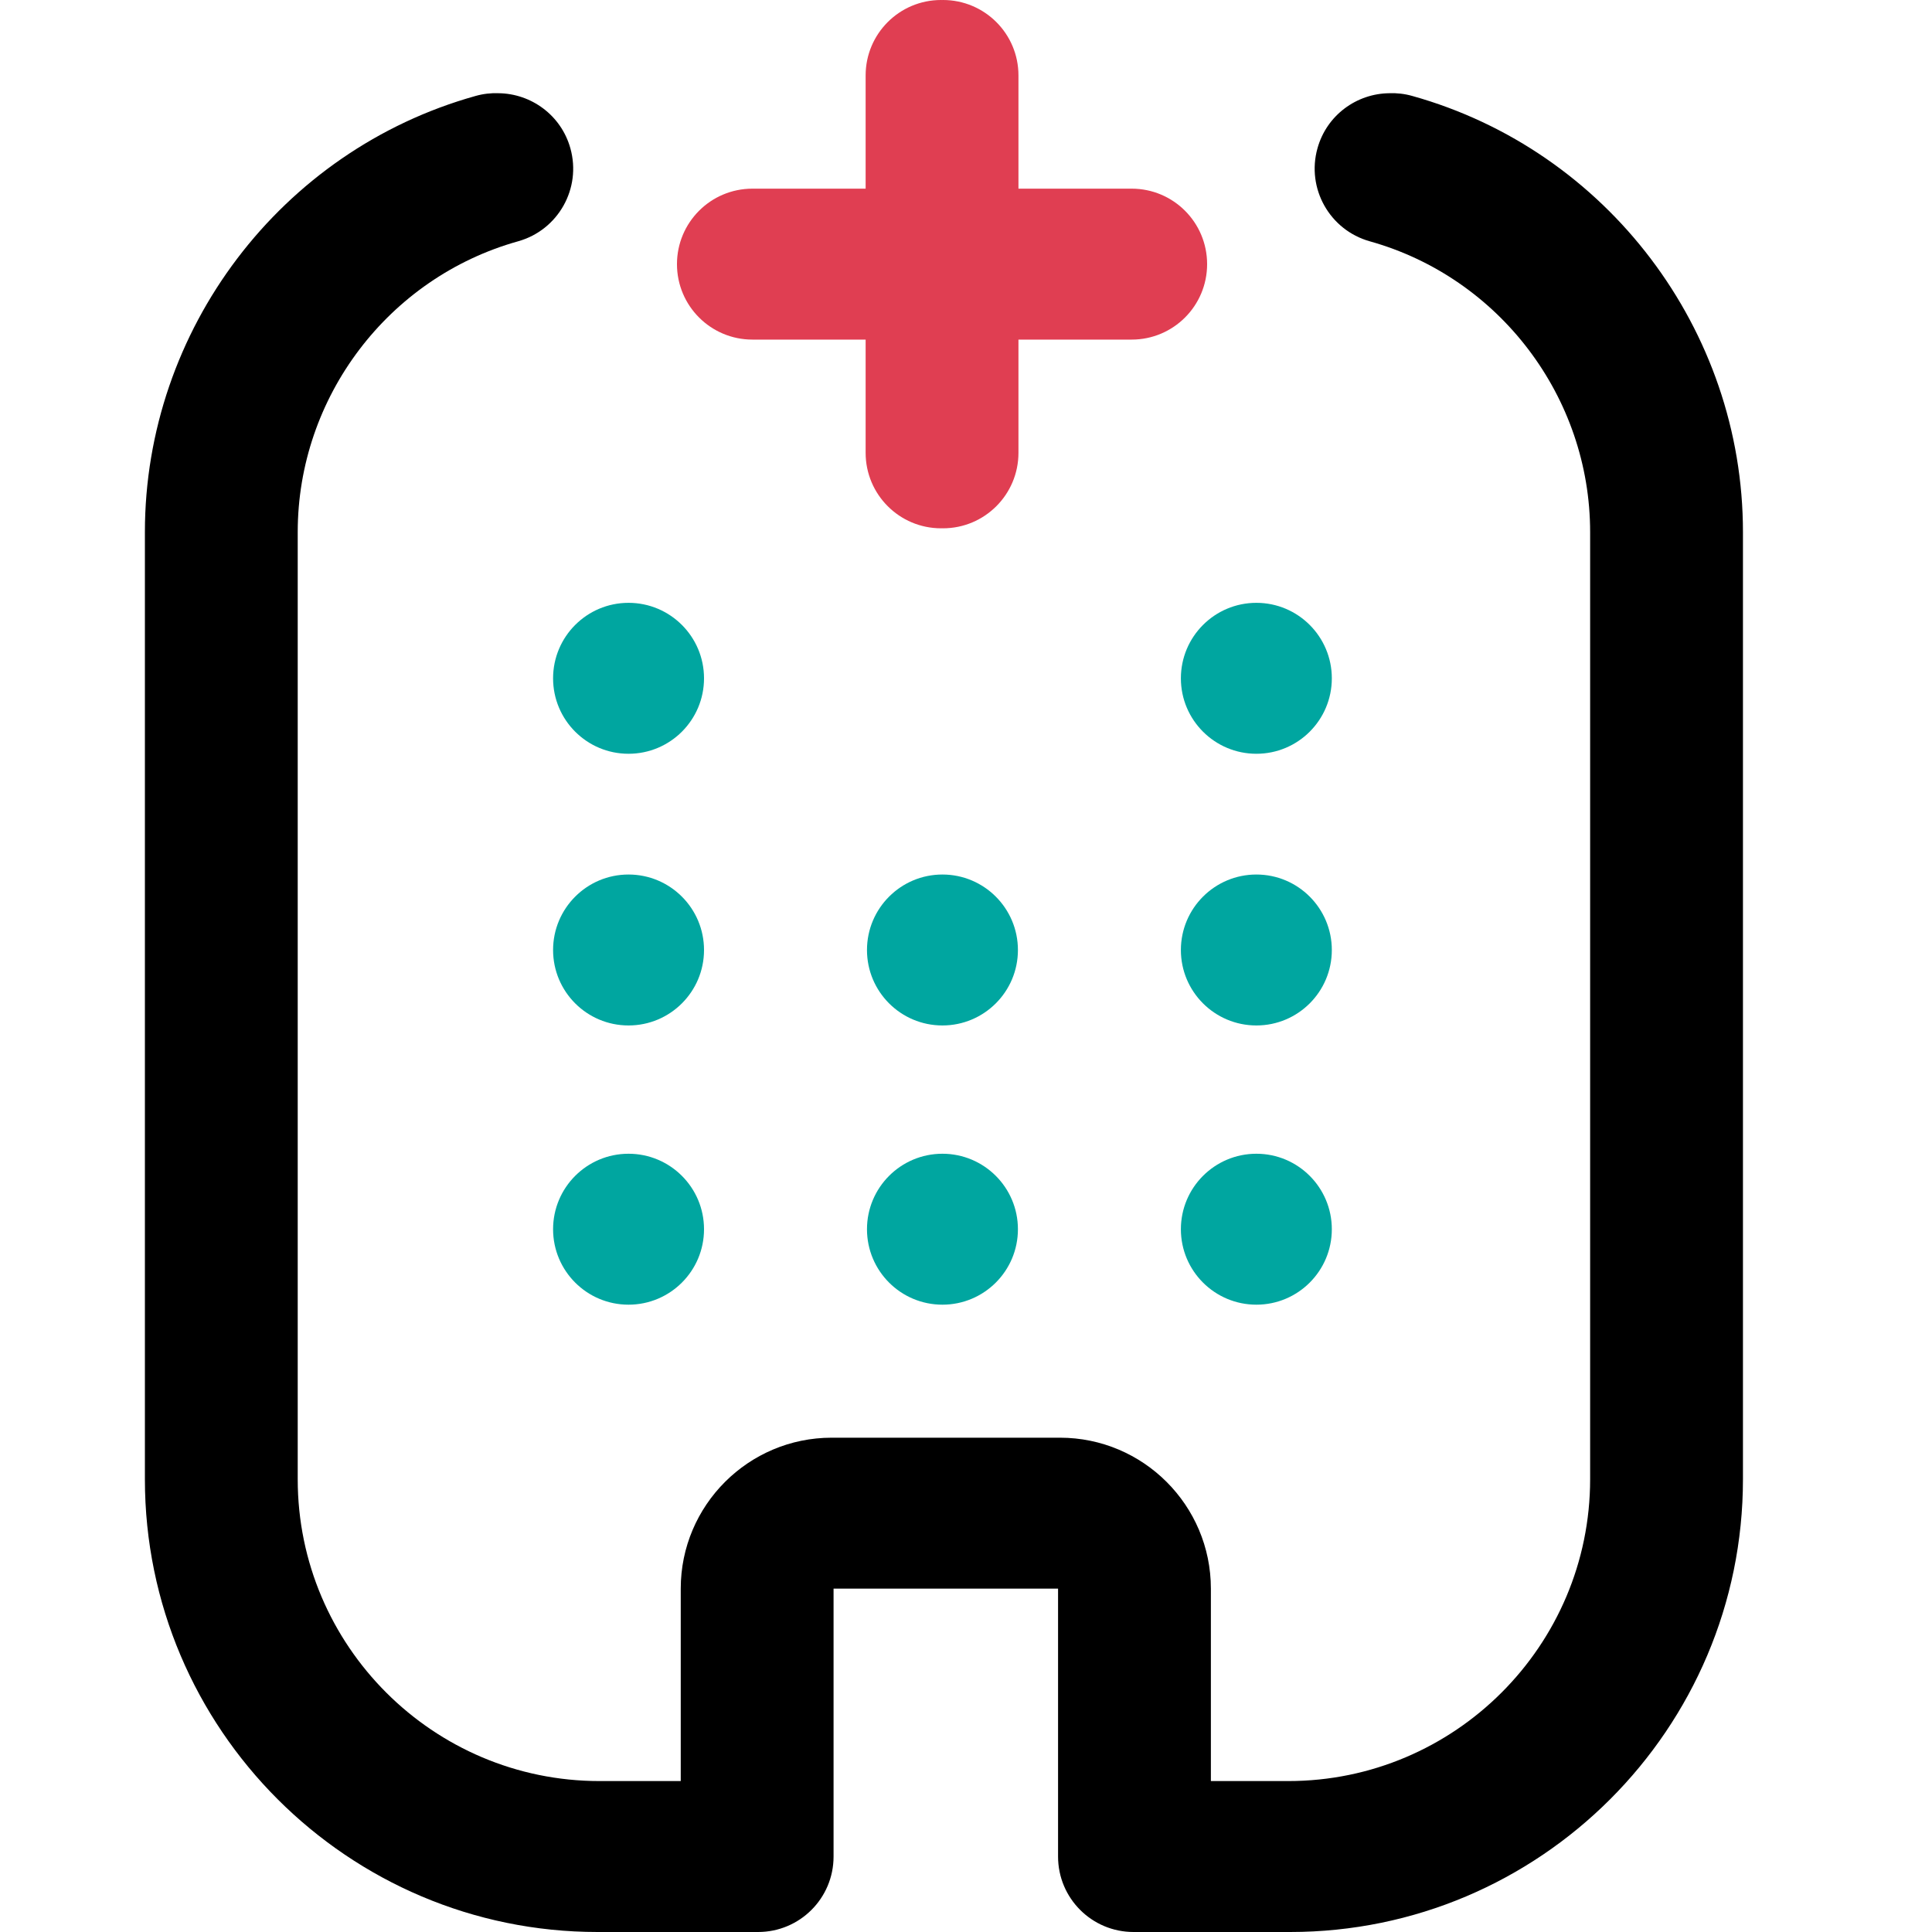 <svg width="40" height="40" viewBox="0 0 40 40" fill="none" xmlns="http://www.w3.org/2000/svg">
<g clip-path="url(#clip0_2207_759)">
<path d="M15.578 7.031H17.922V9.375C17.922 10.238 18.621 10.938 19.484 10.938C19.491 10.938 19.498 10.937 19.504 10.937C19.51 10.937 19.517 10.938 19.523 10.938C20.387 10.938 21.086 10.238 21.086 9.375V7.031H23.43C24.293 7.031 24.992 6.332 24.992 5.469C24.992 4.605 24.293 3.906 23.43 3.906H21.086V1.562C21.086 0.699 20.387 0 19.523 0C19.517 0 19.51 0.001 19.504 0.001C19.498 0.001 19.491 0 19.484 0C18.621 0 17.922 0.699 17.922 1.562V3.906H15.578C14.715 3.906 14.016 4.605 14.016 5.469C14.016 6.332 14.715 7.031 15.578 7.031Z" fill="#E03E52"/>
<path d="M29.241 1.987C29.083 1.942 28.923 1.924 28.766 1.93C28.088 1.936 27.468 2.384 27.277 3.07C27.044 3.902 27.53 4.763 28.36 4.996C31.046 5.748 32.922 8.223 32.922 11.016V30.625C32.922 34.071 30.118 36.875 26.672 36.875H25.07V32.891C25.07 31.167 23.669 29.766 21.945 29.766H17.219C15.495 29.766 14.094 31.167 14.094 32.891V36.875H12.412C8.967 36.875 6.164 34.072 6.164 30.627V11.016C6.164 8.223 8.04 5.748 10.726 4.996C11.557 4.763 12.042 3.902 11.809 3.07C11.618 2.385 10.997 1.936 10.319 1.93C10.163 1.924 10.003 1.942 9.845 1.987C5.815 3.114 3 6.827 3 11.016V30.627C3 35.795 7.205 40 12.373 40H15.695C16.559 40 17.258 39.301 17.258 38.438V32.891H21.906V38.438C21.906 39.301 22.605 40 23.469 40H26.711C31.881 40 36.086 35.794 36.086 30.625V11.016C36.086 6.827 33.271 3.114 29.241 1.987Z" fill="black"/>
<path d="M13.013 27.012C13.876 27.012 14.576 26.313 14.576 25.45C14.576 24.587 13.876 23.887 13.013 23.887C12.15 23.887 11.451 24.587 11.451 25.45C11.451 26.313 12.15 27.012 13.013 27.012Z" fill="#00A6A0"/>
<path d="M19.512 27.012C20.375 27.012 21.075 26.313 21.075 25.45C21.075 24.587 20.375 23.887 19.512 23.887C18.649 23.887 17.95 24.587 17.95 25.45C17.95 26.313 18.649 27.012 19.512 27.012Z" fill="#00A6A0"/>
<path d="M26.012 27.012C26.875 27.012 27.574 26.313 27.574 25.45C27.574 24.587 26.875 23.887 26.012 23.887C25.149 23.887 24.449 24.587 24.449 25.45C24.449 26.313 25.149 27.012 26.012 27.012Z" fill="#00A6A0"/>
<path d="M13.013 21.231C13.876 21.231 14.576 20.532 14.576 19.669C14.576 18.806 13.876 18.106 13.013 18.106C12.15 18.106 11.451 18.806 11.451 19.669C11.451 20.532 12.15 21.231 13.013 21.231Z" fill="#00A6A0"/>
<path d="M19.512 21.231C20.375 21.231 21.075 20.532 21.075 19.669C21.075 18.806 20.375 18.106 19.512 18.106C18.649 18.106 17.95 18.806 17.95 19.669C17.95 20.532 18.649 21.231 19.512 21.231Z" fill="#00A6A0"/>
<path d="M26.012 21.231C26.875 21.231 27.574 20.532 27.574 19.669C27.574 18.806 26.875 18.106 26.012 18.106C25.149 18.106 24.449 18.806 24.449 19.669C24.449 20.532 25.149 21.231 26.012 21.231Z" fill="#00A6A0"/>
<path d="M13.013 15.606C13.876 15.606 14.576 14.907 14.576 14.044C14.576 13.181 13.876 12.481 13.013 12.481C12.15 12.481 11.451 13.181 11.451 14.044C11.451 14.907 12.15 15.606 13.013 15.606Z" fill="#00A6A0"/>
<path d="M26.012 15.606C26.875 15.606 27.574 14.907 27.574 14.044C27.574 13.181 26.875 12.481 26.012 12.481C25.149 12.481 24.449 13.181 24.449 14.044C24.449 14.907 25.149 15.606 26.012 15.606Z" fill="#00A6A0"/>
</g>
<defs>
<clipPath id="clip0_2207_759">
<rect width="33.086" height="40" fill="white" transform="translate(3)"/>
</clipPath>
</defs>
</svg>

